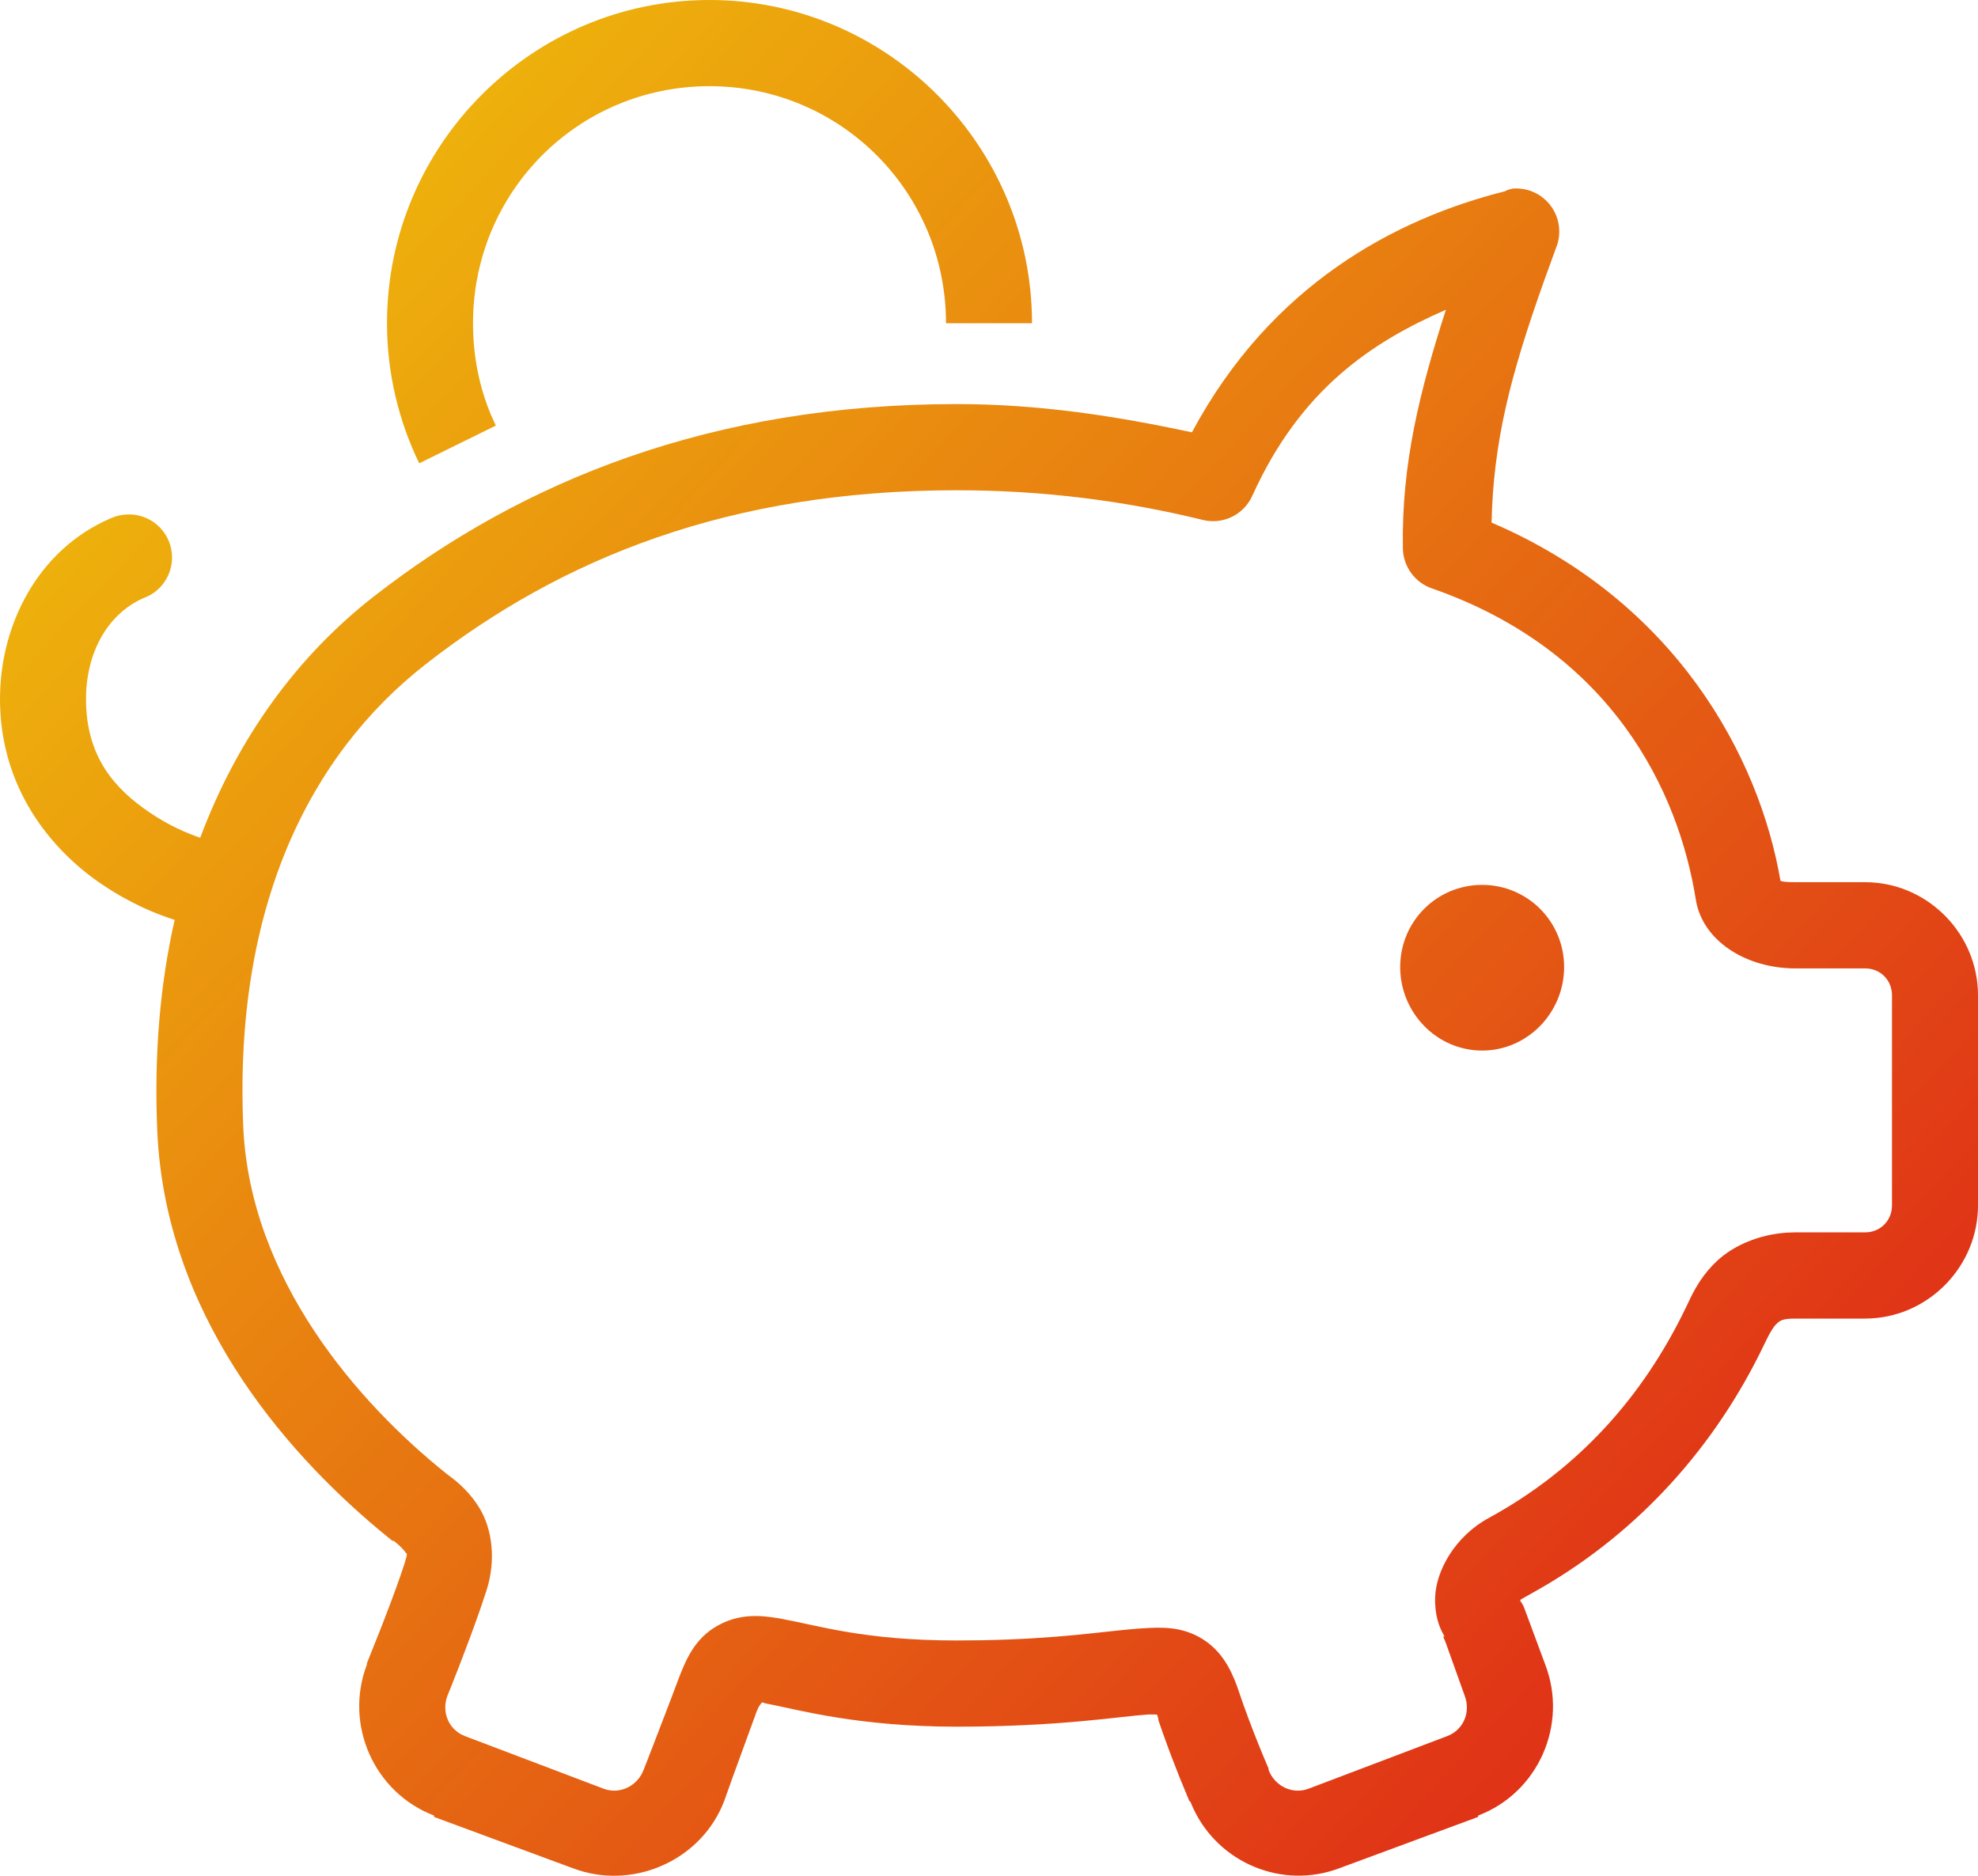 <?xml version="1.0" encoding="UTF-8"?>
<svg width="58px" height="55px" viewBox="0 0 58 55" version="1.1" xmlns="http://www.w3.org/2000/svg" xmlns:xlink="http://www.w3.org/1999/xlink">
    <title>Shape</title>
    <defs>
        <linearGradient x1="0.251%" y1="5.265%" x2="100%" y2="94.961%" id="linearGradient-1">
            <stop stop-color="#F0C80A" offset="0%"></stop>
            <stop stop-color="#DD1B19" offset="100%"></stop>
        </linearGradient>
    </defs>
    <g id="Page-1" stroke="none" stroke-width="1" fill="none" fill-rule="evenodd">
        <g id="Uvod" transform="translate(-288, -2285)" fill="url(#linearGradient-1)" fill-rule="nonzero">
            <path d="M333.48,2291.046 C333.737,2291.4 333.793,2291.861 333.628,2292.267 L333.288,2293.202 C332.269,2296.058 331.792,2297.968 331.736,2300.323 C337.135,2302.635 339.585,2307.187 340.208,2310.828 L340.274,2310.846 C340.31,2310.852 340.363,2310.859 340.443,2310.863 L340.641,2310.867 L342.69,2310.867 C344.444,2310.867 345.897,2312.265 345.995,2313.998 L346,2314.185 L346,2320.345 C346,2322.1 344.605,2323.559 342.877,2323.657 L342.69,2323.663 L340.641,2323.663 C340.247,2323.663 340.19,2323.728 340.09,2323.821 C340.006,2323.898 339.912,2324.055 339.803,2324.274 L339.735,2324.413 C338.311,2327.389 336.097,2329.873 333.219,2331.545 L332.617,2331.886 L332.617,2331.886 L332.574,2331.915 L332.593,2331.914 C332.599,2331.914 332.603,2331.915 332.603,2331.916 L332.57,2331.927 L332.627,2332.012 L332.682,2332.114 L333.312,2333.812 C333.986,2335.575 333.1,2337.567 331.342,2338.235 L331.342,2338.275 L327.284,2339.775 C325.604,2340.415 323.729,2339.626 322.986,2338.016 L322.91,2337.84 L322.871,2337.801 L322.592,2337.124 C322.45,2336.769 322.271,2336.306 322.095,2335.809 L321.965,2335.431 L321.965,2335.392 L321.939,2335.307 C321.935,2335.296 321.931,2335.285 321.925,2335.273 L321.733,2335.27 L321.733,2335.27 L321.649,2335.273 C320.846,2335.325 319.085,2335.629 316.054,2335.629 C313.208,2335.629 311.45,2335.146 310.604,2334.977 L310.499,2334.957 C310.397,2334.939 310.392,2334.921 310.341,2334.918 L310.289,2334.986 C310.259,2335.027 310.224,2335.086 310.183,2335.194 L309.471,2337.147 C309.33,2337.539 309.238,2337.801 309.238,2337.801 C308.593,2339.501 306.68,2340.385 304.968,2339.839 L304.785,2339.775 L300.727,2338.275 L300.727,2338.235 C298.972,2337.565 298.086,2335.574 298.757,2333.812 L298.757,2333.773 L298.757,2333.773 L299.197,2332.67 C299.379,2332.203 299.586,2331.654 299.755,2331.166 L299.86,2330.85 C299.964,2330.526 299.93,2330.558 299.907,2330.542 L299.864,2330.482 C299.826,2330.434 299.758,2330.357 299.633,2330.251 L299.545,2330.179 L299.505,2330.179 L299.091,2329.839 C296.294,2327.492 292.834,2323.495 292.61,2318.134 C292.517,2315.917 292.694,2313.845 293.122,2311.973 C292.581,2311.799 291.831,2311.503 290.955,2310.907 C289.535,2309.939 288,2308.144 288,2305.496 C288,2303.283 289.138,2301.109 291.231,2300.204 C291.379,2300.134 291.54,2300.094 291.704,2300.086 C292.329,2300.046 292.889,2300.473 293.018,2301.088 C293.146,2301.703 292.805,2302.319 292.216,2302.534 C291.159,2302.992 290.522,2304.133 290.522,2305.496 C290.522,2307.21 291.382,2308.138 292.374,2308.814 C292.963,2309.215 293.482,2309.431 293.871,2309.564 C294.972,2306.623 296.725,2304.235 298.954,2302.495 C303.324,2299.086 308.883,2296.848 316.054,2296.848 C318.477,2296.848 320.737,2297.201 322.95,2297.677 C325.276,2293.331 328.934,2291.412 332.13,2290.608 L332.209,2290.568 L332.209,2290.568 C332.261,2290.552 332.314,2290.539 332.367,2290.529 C332.802,2290.497 333.223,2290.692 333.48,2291.046 Z M330.397,2294.083 C328.229,2295.028 326.136,2296.409 324.723,2299.533 C324.473,2300.093 323.859,2300.393 323.265,2300.244 C320.998,2299.688 318.596,2299.375 316.054,2299.375 C309.393,2299.375 304.472,2301.363 300.49,2304.47 C297.056,2307.15 294.864,2311.615 295.132,2318.015 C295.32,2322.528 298.532,2326.16 301.082,2328.204 L301.26,2328.339 C301.471,2328.504 301.803,2328.792 302.067,2329.231 C302.429,2329.834 302.554,2330.74 302.264,2331.64 L302.084,2332.175 C301.664,2333.386 301.14,2334.675 301.121,2334.72 C300.953,2335.161 301.125,2335.642 301.528,2335.857 L301.633,2335.905 L305.692,2337.445 C306.132,2337.614 306.611,2337.41 306.826,2336.999 L306.888,2336.856 C306.963,2336.664 307.32,2335.75 307.667,2334.835 L307.859,2334.325 C308.102,2333.68 308.356,2333.052 309.041,2332.667 C309.663,2332.317 310.27,2332.358 310.782,2332.443 L310.932,2332.469 C312.014,2332.667 313.349,2333.101 316.054,2333.101 L316.771,2333.095 C319.056,2333.055 320.341,2332.834 321.344,2332.756 L321.492,2332.746 C322.053,2332.71 322.654,2332.681 323.265,2333.062 C323.814,2333.405 324.085,2333.932 324.27,2334.435 L324.457,2334.975 C324.676,2335.592 324.911,2336.174 325.056,2336.522 L325.196,2336.853 L325.196,2336.892 C325.361,2337.332 325.816,2337.588 326.266,2337.48 L326.378,2337.445 L330.436,2335.905 C330.881,2335.736 331.096,2335.275 330.983,2334.831 L330.948,2334.72 L330.397,2333.18 L330.318,2332.983 L330.357,2332.983 L330.298,2332.874 C330.204,2332.693 330.065,2332.361 330.082,2331.837 C330.105,2331.071 330.648,2330.057 331.658,2329.507 C334.248,2328.095 336.172,2325.979 337.45,2323.307 L337.567,2323.061 C337.722,2322.746 337.951,2322.34 338.356,2321.964 C338.833,2321.522 339.576,2321.194 340.411,2321.142 L340.641,2321.135 L342.69,2321.135 C343.099,2321.135 343.421,2320.845 343.471,2320.454 L343.478,2320.345 L343.478,2314.185 C343.478,2313.773 343.188,2313.452 342.799,2313.402 L342.69,2313.395 L340.641,2313.395 C339.198,2313.395 337.919,2312.586 337.726,2311.381 C337.224,2308.216 335.28,2304.105 330.003,2302.258 C329.491,2302.089 329.143,2301.613 329.136,2301.073 C329.093,2298.6 329.633,2296.46 330.397,2294.083 Z M331.461,2310.946 C332.792,2310.946 333.864,2312.022 333.864,2313.355 C333.865,2314.69 332.792,2315.804 331.461,2315.804 C330.125,2315.804 329.057,2314.691 329.057,2313.355 C329.057,2312.022 330.125,2310.946 331.461,2310.946 Z M308.804,2285 C313.918,2285 318.111,2289.11 318.257,2294.204 L318.261,2294.478 L315.739,2294.478 C315.739,2290.625 312.645,2287.527 308.804,2287.527 C304.955,2287.527 301.87,2290.623 301.87,2294.478 C301.87,2295.438 302.053,2296.352 302.401,2297.175 L302.539,2297.479 L300.293,2298.585 C299.692,2297.349 299.348,2295.943 299.348,2294.478 C299.348,2289.259 303.593,2285 308.804,2285 Z" id="Shape"></path>
        </g>
    </g>
</svg>